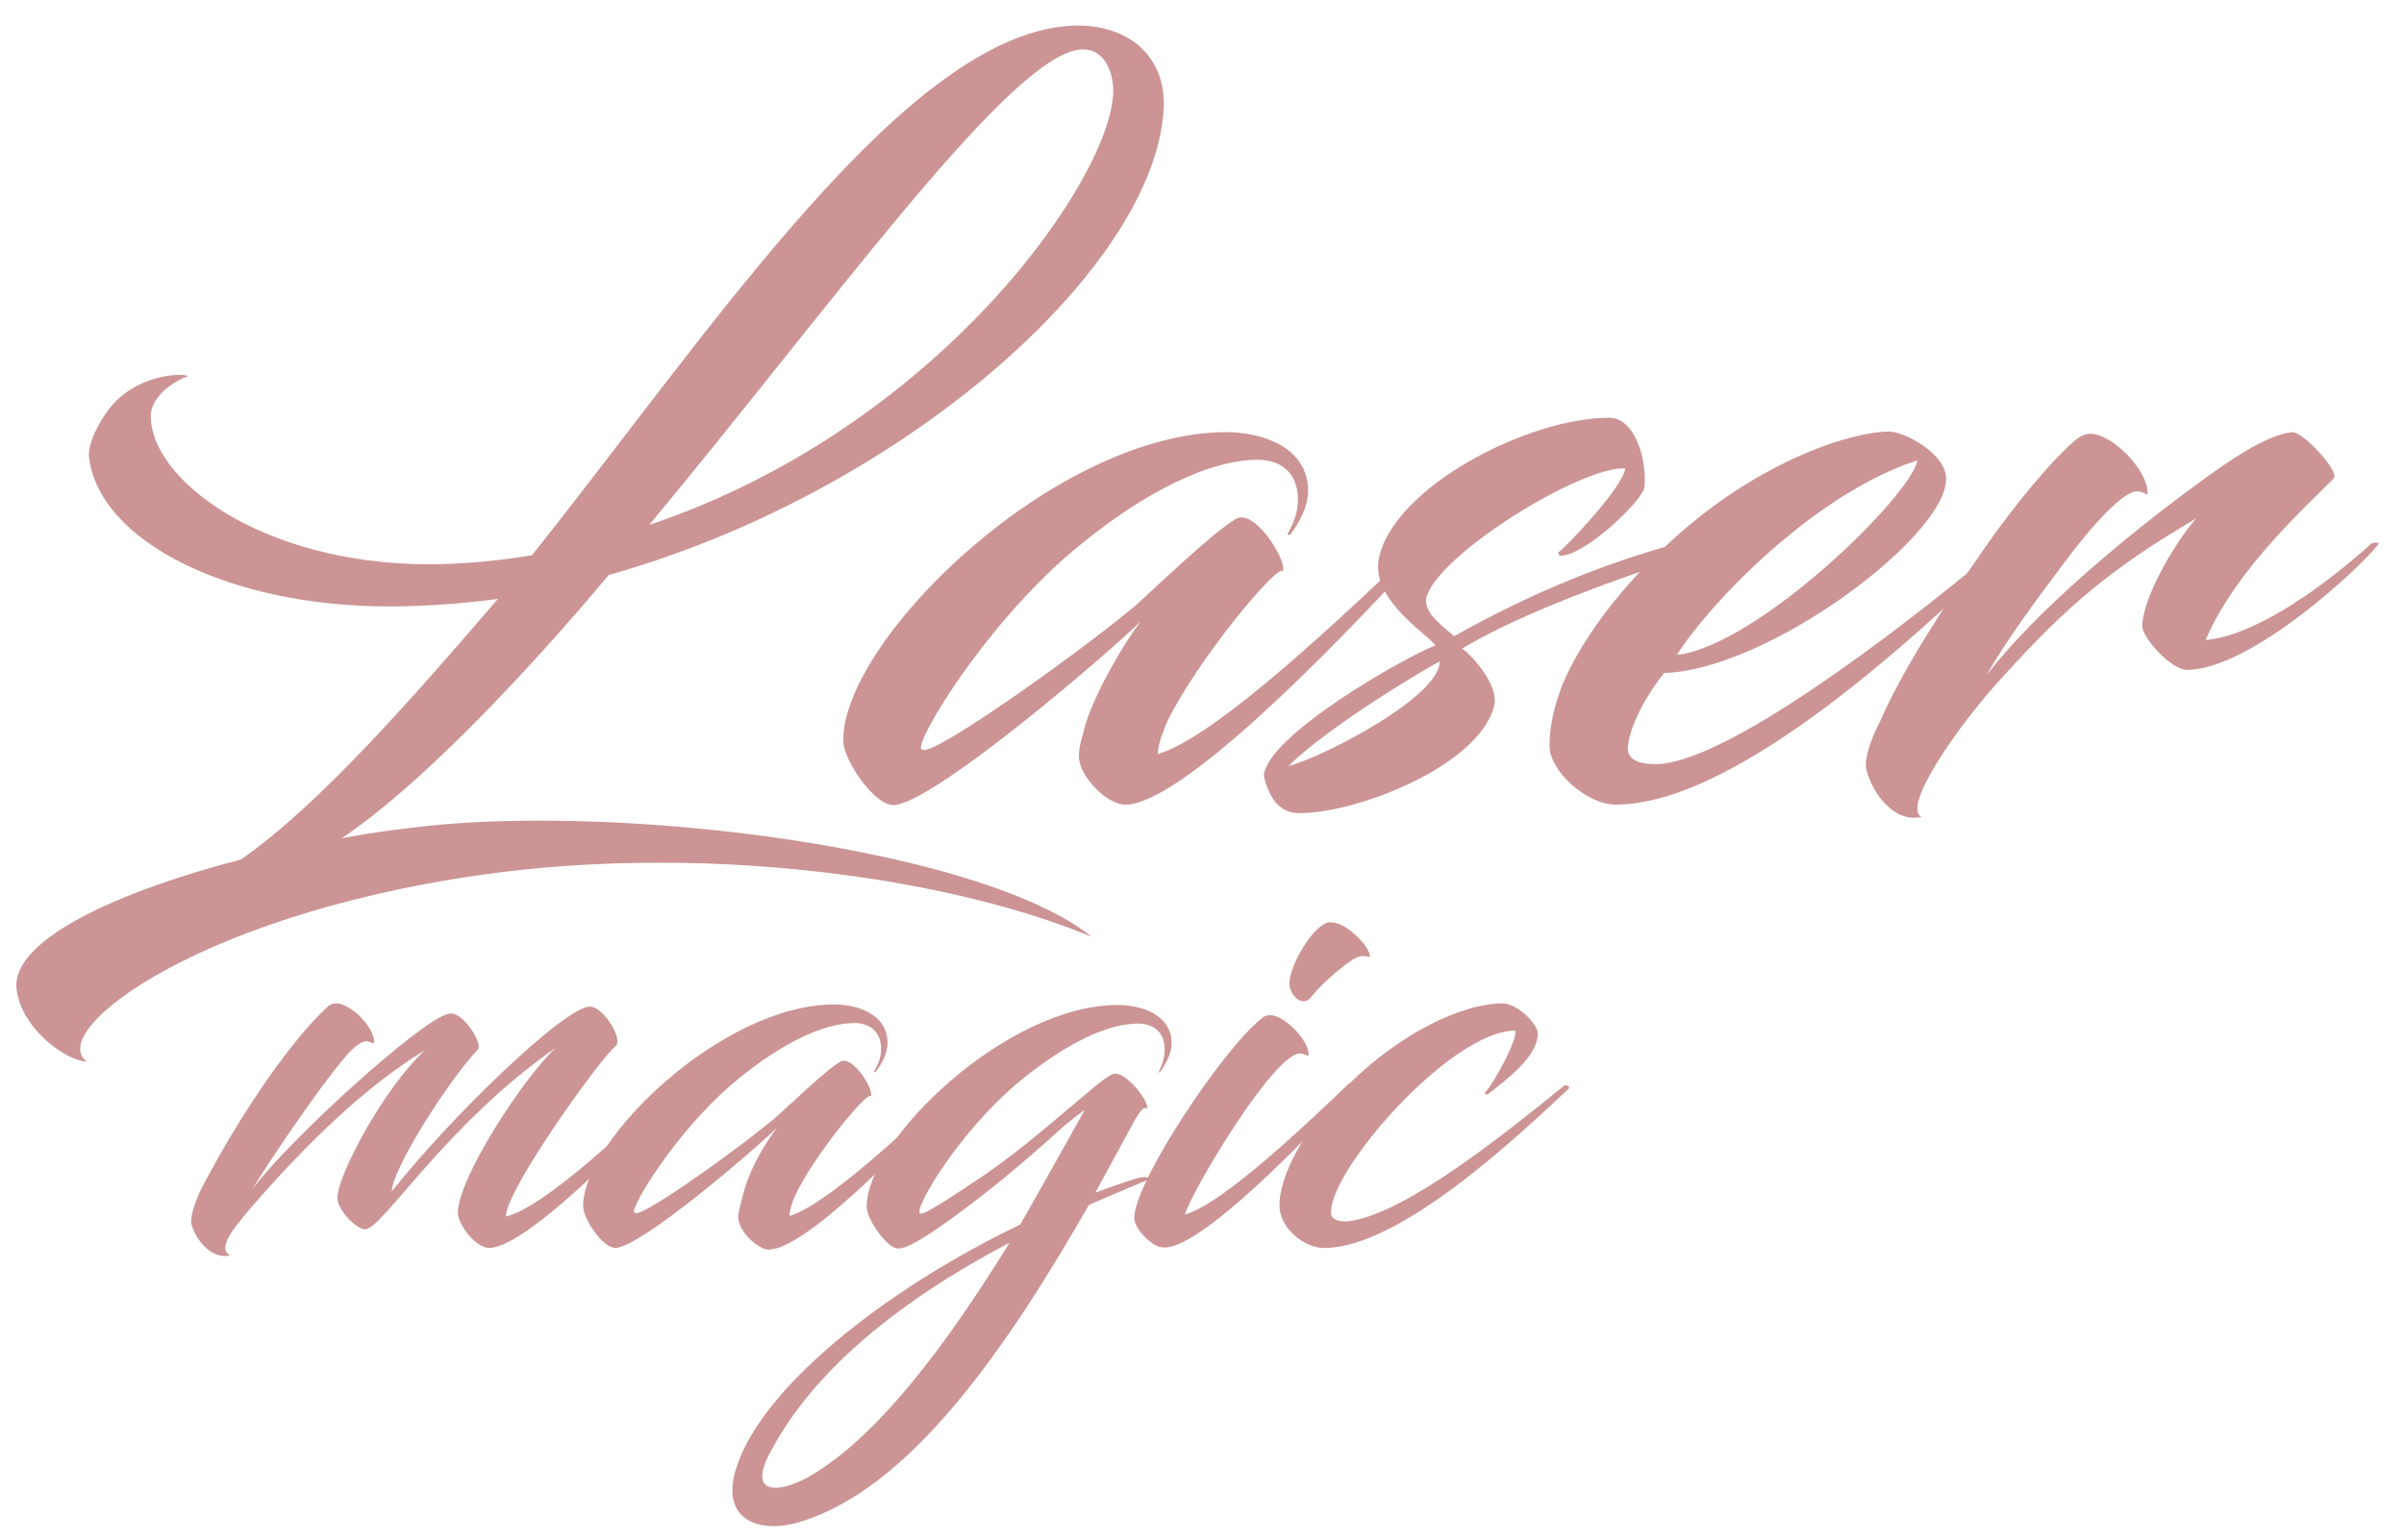 <?xml version="1.0" encoding="UTF-8"?>
<!-- Generator: Adobe Illustrator 28.3.0, SVG Export Plug-In . SVG Version: 6.00 Build 0)  -->
<svg xmlns="http://www.w3.org/2000/svg" xmlns:xlink="http://www.w3.org/1999/xlink" version="1.1" id="Layer_1" x="0px" y="0px" viewBox="0 0 451 289" style="enable-background:new 0 0 451 289;" xml:space="preserve">
<style type="text/css">
	.st0{fill:#CC9494;}
</style>
<g>
	<path class="st0" d="M85.9,227.6c0-6.5,12.4-25.5,18.4-31c-20.7,14.4-32.6,34.1-35.8,34.1c-1.6,0-5.2-3.6-5.2-5.9   c0-4.3,8.8-20.7,16.4-27.7c-11.5,7-22.1,17.7-30.4,27c-1.9,2.2-3.2,3.6-4,4.7c-3.2,3.8-3.8,6-2.1,6.8c-3.4,0.8-6.4-2.7-7.3-5.9   c-0.2-0.8,0.2-3.9,3.2-9.1c4.9-9.2,11.7-19.7,18-27.1c1.6-1.9,3.2-3.5,4.4-4.6c0.5-0.5,1.1-0.6,1.5-0.6c2.8,0,7.2,4.4,7.2,7.3   c0,0.5-0.5-0.1-1.4-0.2c-0.8-0.1-2.4,1-3.9,2.8c-4.9,5.6-14.9,20.5-17.6,25c7.3-9.7,31.9-31.9,36.7-32.9c0.2-0.1,0.5-0.1,0.7-0.1   c2.3,0,6,5.7,4.9,6.8c-5.8,6.2-16.1,22.6-16.1,26.6c10.7-13.6,32.4-34.7,37.2-34.7c2.5,0,6.3,6.2,4.8,7.4c-2.9,2.3-20.6,27-20.6,32   c7.4-1.7,24.1-17.8,31.3-24.7c0.8-0.6,1.4,0.3,1,0.7c-9.9,10.8-28.7,29.9-35.5,29.9C89.2,234.1,85.9,229.8,85.9,227.6z"></path>
	<path class="st0" d="M145.8,211.6c-3.4,3.4-25.6,22.6-30.4,22.6c-0.2,0-0.8-0.2-1-0.3c-2.1-1-5-5.4-5-7.6   c0-12.4,26.1-37.8,47.1-37.8c4.3,0,10,1.8,10,7.2c0,1.9-1,3.9-2.2,5.4c-0.2,0.1-0.5,0-0.3-0.1c0.6-1,1.3-2.4,1.3-4.1   c0-3.4-2.2-5.1-5.6-4.9c-6.6,0.3-14.9,5.1-22.3,11.4c-10.8,9.2-19.4,23.6-18.4,24.2c0.2,0.1,0.5,0.1,0.8,0   c3.8-1.3,19.7-12.8,25.6-17.8c2.1-1.8,9.5-9,12.3-10.6c2.3-1.1,6.2,5.1,5.7,6.5c-0.6-1.1-10.8,11.3-14.2,18.6   c-0.7,1.6-1.1,3-1.1,3.9c7.2-2.1,23.5-17.7,30.6-24.3c0.6-0.6,1.1,0.3,0.8,0.7c-9.9,10.8-28.5,29.9-35.3,29.9   c-0.6,0-1.1-0.2-1.9-0.7c-1.6-0.9-3.8-3.3-3.8-5.4c0-1.1,0.5-2.5,0.9-4.2C140.5,219.6,143.6,214.4,145.8,211.6z"></path>
	<path class="st0" d="M205.5,223.8c2.5-0.9,5-1.8,7.5-2.6c1.8-0.6,3.6-0.2,2.1,0.3c-3.6,1.5-7.3,3.1-10.8,4.6   c-14.6,25.4-33.4,54-55.3,59.8c-1.3,0.3-2.5,0.5-3.8,0.5c-4.2,0-7.8-1.9-7.8-6.7c0-1.3,0.2-2.7,0.8-4.4c4.6-14.5,27-32.9,53.2-45.5   c2.5-4.3,12.1-21.5,12.1-21.5c0.1-0.1-2.7,1.9-4.9,3.9c-1.7,1.6-8,7.2-14.4,12.2c-6.5,5-13.2,9.9-15.6,9.9c-0.2,0-0.8-0.1-1.1-0.3   c-2.1-1.3-4.9-5.4-4.9-7.6c0-12.4,26.2-37.8,47.1-37.8c4.4,0,10.1,1.8,10.1,7.2c0,1.9-1.1,3.9-2.2,5.4c-0.2,0.1-0.3,0-0.2-0.1   c0.5-1,1.1-2.4,1.1-4.1c0-3.4-2.2-5.1-5.6-4.9c-6.6,0.3-14.8,5.1-22.3,11.4c-10.8,9.2-19.2,23.3-18,24.2c0.5,0.5,5-2.5,10-5.8   c5.5-3.6,10.8-7.9,14.6-11.1c7.9-6.6,9.6-8.3,11.5-9.2c2.2-1,7,5.1,6.5,6.5c-0.3-0.3-0.9-0.7-2.9,3.2L205.5,223.8z M189.4,233.2   c-20.7,10.9-36.6,23.9-44.6,38.8c-1.3,2.3-1.8,3.9-1.8,5c0,1.6,1,2.2,2.5,2.2c1.6,0,3.5-0.7,5.4-1.6   C164.3,270.4,177.8,252,189.4,233.2z"></path>
	<path class="st0" d="M217.5,234c-1.8-0.6-4.7-3.4-4.7-5.5c0-6.6,16.5-31.5,23.8-37.3c0.6-0.6,1.3-0.7,1.7-0.7   c2.6,0,7.2,4.6,7.2,7.4c0,0.5-0.6-0.1-1.5-0.2c-4.7-0.5-20.3,25.5-21.7,30.2c7-1.8,23.6-17.7,30.6-24.4c0.8-0.6,1.4,0.3,1,0.7   c-9.9,10.7-28,29.3-35.1,29.9C218.4,234.1,218.1,234.1,217.5,234z M255.6,176.8c1,1.1,1.7,2.8,1.3,2.8c-0.2,0-1.1-0.5-2.4,0.1   c-1.9,0.8-7.2,5.5-8.5,7.4c-1.6,2.1-4-0.3-4.1-2.4c-0.1-3.3,4.2-10.7,7.2-11.6C251.6,172.8,254.1,175.1,255.6,176.8z"></path>
	<path class="st0" d="M252.8,229.2c10.5-1.1,29.6-16.5,40.7-25.5c0.3-0.2,1.1,0.2,0.8,0.6c-9.8,9.2-31.8,29.9-45.9,29.9   c-3.6,0-7.8-3.4-8.3-7.1c-0.1-0.9-0.1-2.1,0.2-3.4c0.9-4.8,5-12.8,12.7-20.2c9.3-9.2,20.9-15.2,29-15.2c2.6,0,6.5,3.9,6.5,5.6   c0,4.3-5.6,8.5-9.3,11.4c-0.2,0.2-0.8,0-0.6-0.3c1.8-1.8,6.5-10.8,5.6-11.6c-12.2,0.2-34.5,26-34.5,34   C249.5,229.1,251.8,229.3,252.8,229.2z"></path>
</g>
<g>
	<path class="st0" d="M123.7,161.9c-9.4,0-18.8,0.5-28.2,1.6c-56.7,6.8-87.2,29.9-79.2,35.7c-3.7,0-12.4-6.1-13.2-13.7   c-0.9-9.2,19.3-18.3,42.1-24.2c15-10.4,33.4-31.7,48.2-48.9c-7,0.9-13.7,1.4-20.5,1.4c-29.9,0-54.3-12.2-56.2-28   c-0.3-2.3,1.7-6.6,4.2-9.6c5-5.9,13.2-6.3,14.4-5.6c-3.1,1-6.8,4-7,7.1c-0.5,11.8,20.2,28.2,52.4,28.2c3.1,0,6.4-0.2,9.9-0.5   c3.1-0.3,6.1-0.7,9.2-1.2c34.1-42.8,70.8-98.7,102-99.4c9.9-0.2,17.7,5.9,16.4,17.1c-3.1,29.9-49.9,70.8-104,86   c-16.5,19.7-36,40-50.1,49.4c8.7-1.6,17.4-2.6,24.9-3c4-0.2,8-0.3,12.4-0.3c37.8,0,86.5,8.2,103.4,21.8   C185.1,167.6,155.2,161.9,123.7,161.9z M121.8,98.5c56-18.8,88.6-67.9,87-82.6c-0.5-4.5-3.1-7.7-7.7-6.3   C186.9,14,155.2,58.3,121.8,98.5z"></path>
	<path class="st0" d="M214,116.6c-5.2,5.2-39.1,34.5-46.5,34.5c-0.3,0-1.2-0.3-1.6-0.5c-3.1-1.6-7.7-8.2-7.7-11.7   c0-19,39.8-57.8,71.9-57.8c6.6,0,15.3,2.8,15.3,11c0,3-1.6,5.9-3.3,8.2c-0.3,0.2-0.7,0-0.5-0.2c0.9-1.6,1.9-3.7,1.9-6.3   c0-5.2-3.3-7.8-8.5-7.5c-10.1,0.5-22.8,7.8-34.1,17.4c-16.5,14.1-29.6,36-28,36.9c0.3,0.2,0.7,0.2,1.2,0   c5.7-1.9,30.1-19.5,39.1-27.1c3.1-2.8,14.4-13.7,18.8-16.2c3.5-1.7,9.4,7.8,8.7,9.9c-0.9-1.7-16.5,17.2-21.8,28.4   c-1,2.4-1.7,4.5-1.7,5.9c11-3.1,35.8-27,46.6-37.1c0.9-0.9,1.7,0.5,1.2,1c-15.1,16.5-43.5,45.6-53.9,45.6c-0.9,0-1.7-0.3-3-1   c-2.4-1.4-5.7-5-5.7-8.2c0-1.7,0.7-3.8,1.4-6.4C206,129,210.7,121,214,116.6z"></path>
	<path class="st0" d="M267.6,112.1c-0.7,3,3.5,5.7,5.2,7.3c27.8-15.7,50.1-19.5,52.4-19.5c0.3,0,1,0.3,1,0.9   c1.6,0.5-32.9,9.6-51.9,20.9c2.3,1.7,6.6,6.8,6.1,10.4c-2.4,11.3-25.4,20.5-36.7,20.5c-3.8,0-5.7-3.1-6.6-7   c0.5-7.5,26.1-22.1,32.2-24.5c-1.9-2.4-12.2-8.7-10.6-16.4c2.8-13.2,27.8-26.3,43.2-26.3c4.9,0,7.1,8,6.6,13   c-0.2,2.4-11.1,12.9-15.8,12.9c-0.2,0-0.5-0.7-0.3-0.7c0.5,0,12.2-12.2,12.5-15.7C296.8,87.4,269.9,103.9,267.6,112.1z    M241.7,143.8c6.8-1.9,28.4-13,28.4-19.7C259.6,130,246.7,138.7,241.7,143.8z"></path>
	<path class="st0" d="M305.4,140.1c-0.2,2.1,1.4,3.3,5.2,3.3c12.7,0,44.5-24.2,62.1-38.8c0.5-0.3,1.7,0.5,1.2,1   c-13,12.2-47.7,45.4-70.8,45.4c-5.4,0-12.4-6.3-12.4-11c0-4.2,1-7.7,2.4-11.5c4.2-9.9,13-20.9,24-30.1c14.4-12,29.9-17.4,37.4-17.4   c2.6,0,10.6,4,10.6,8.9c0,10.8-33.4,35.8-52.9,36.4C309.2,130,305.9,135.6,305.4,140.1z M314.6,122.9c15.1-1.7,44-29.9,45.1-36.5   C340.3,92.6,320.3,113.7,314.6,122.9z"></path>
	<path class="st0" d="M389.7,82.3c1-0.7,1.7-0.9,2.4-0.9c4.2,0,10.8,6.8,10.8,11.1c0,0.7-0.5-0.2-1.9-0.3   c-2.6-0.2-8.7,6.6-13.9,13.6c-4.7,6.3-10.8,14.4-14.4,20.9c9.2-12,26.6-26.6,41.6-37.4c6.8-4.9,12-7.8,15.7-8.2   c1.9-0.2,9,7.3,7.8,8.7c-3.8,4-18.3,16.7-24,30.3c8.4-0.7,20.4-8.5,31.1-18.1c0.2-0.2,1.2-0.3,1.4,0c-3.1,4.2-24,23.7-36,23.7   c-3.1,0-8.4-6.1-8.4-8.2c0-4.9,5.6-15,10.1-20.2c-16,9.4-24.2,16.4-36,29.4c-8.9,9.6-19.3,24.9-15.5,26.6c-5,1.2-9.2-4.2-10.4-9   c-0.3-1.6,0.5-4.9,2.6-8.9c4.3-9.9,12.2-21.9,19.1-31.8C377.9,94.7,385.4,85.8,389.7,82.3z"></path>
</g>
</svg>
